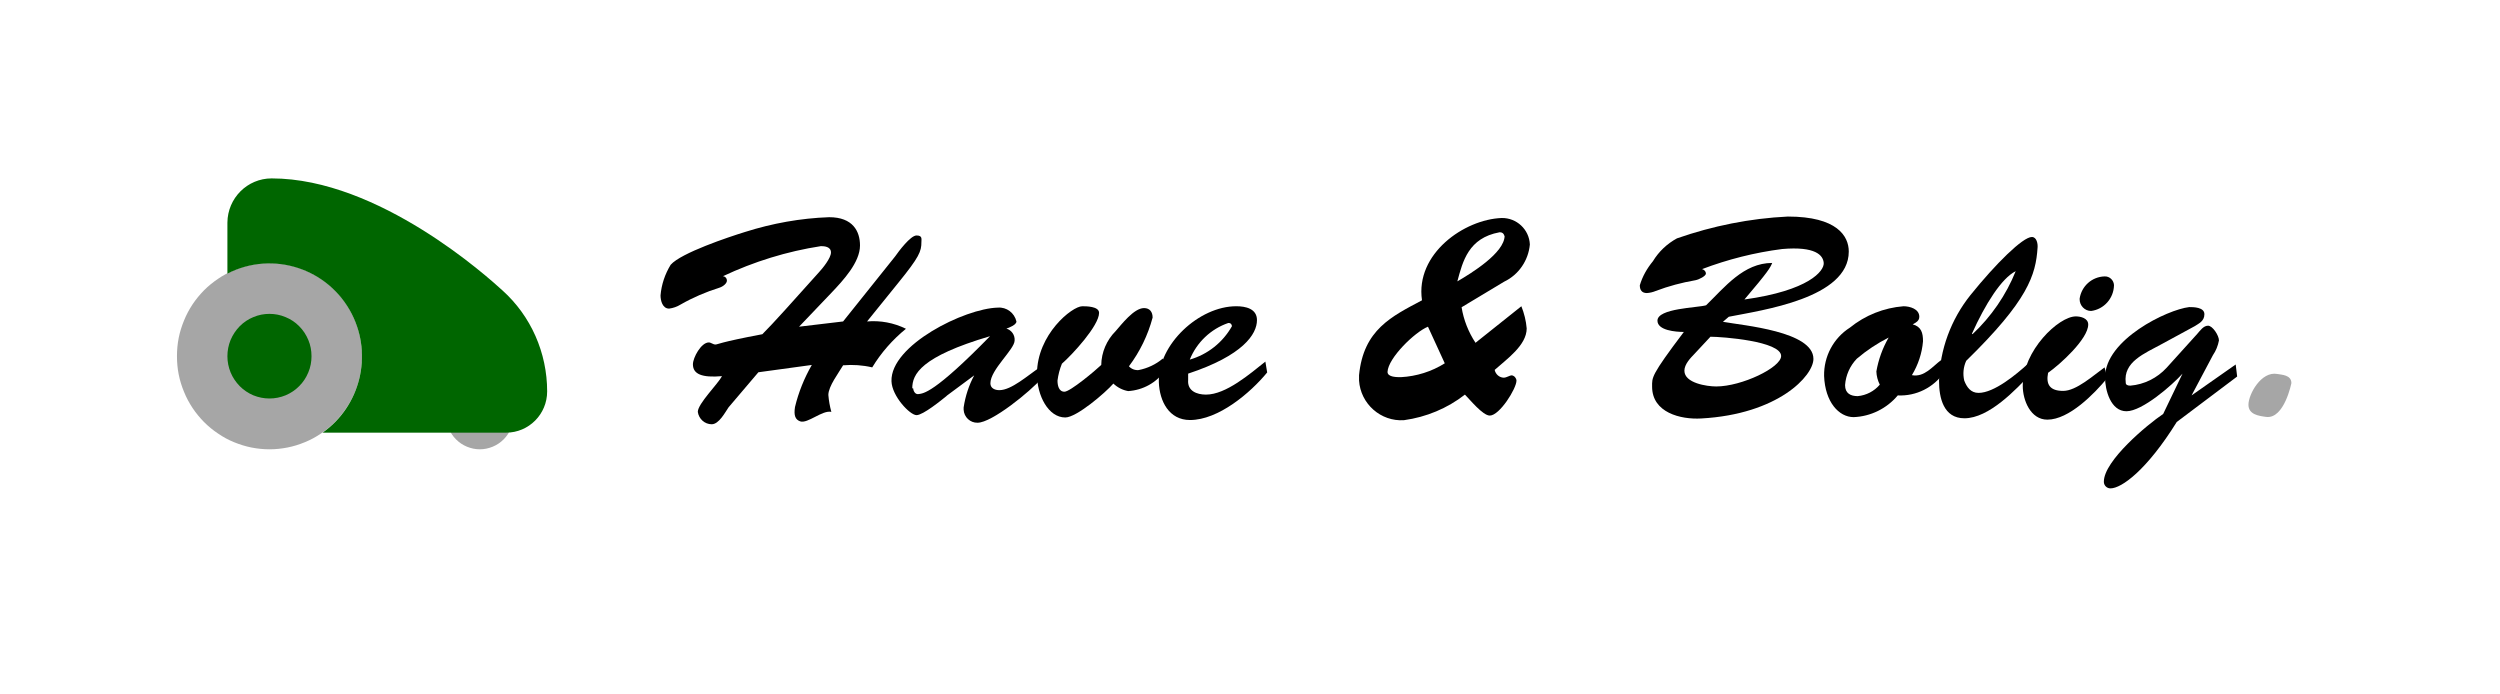 <svg version="1.0" preserveAspectRatio="xMidYMid meet" height="40" viewBox="0 0 108 30" zoomAndPan="magnify" width="144" xmlns:xlink="http://www.w3.org/1999/xlink" xmlns="http://www.w3.org/2000/svg"><path fill-rule="nonzero" fill-opacity="1" d="M 32.762 16.082 L 31.473 17.598 C 31.328 17.809 31.059 18.328 30.746 18.328 C 30.441 18.328 30.188 18.094 30.145 17.793 C 30.145 17.441 31.016 16.586 31.191 16.25 C 30.324 16.324 29.934 16.164 29.934 15.738 C 29.934 15.453 30.289 14.793 30.621 14.793 C 30.711 14.793 30.805 14.883 30.906 14.883 C 31.008 14.883 31.051 14.793 32.934 14.438 C 33.398 13.977 34.293 12.973 35.379 11.762 C 35.535 11.594 35.898 11.152 35.898 10.906 C 35.898 10.656 35.617 10.633 35.465 10.633 C 33.996 10.859 32.57 11.301 31.227 11.934 C 31.312 11.934 31.402 12.008 31.402 12.125 C 31.402 12.242 31.242 12.375 31.086 12.426 C 30.5 12.609 29.934 12.852 29.402 13.156 C 29.25 13.25 29.082 13.309 28.906 13.332 C 28.617 13.332 28.535 12.98 28.535 12.762 C 28.574 12.293 28.727 11.84 28.973 11.438 C 29.422 10.926 31.48 10.238 32.188 10.02 C 33.363 9.648 34.586 9.426 35.82 9.383 C 36.844 9.383 37.152 9.992 37.152 10.605 C 37.152 11.336 36.422 12.117 35.914 12.652 L 34.52 14.113 L 36.422 13.887 L 38.672 11.074 C 38.816 10.867 39.332 10.172 39.594 10.172 C 39.855 10.172 39.805 10.328 39.805 10.457 C 39.805 10.859 39.719 11.094 38.793 12.234 L 37.457 13.887 C 38.031 13.836 38.613 13.945 39.137 14.203 C 38.562 14.672 38.066 15.234 37.68 15.871 C 37.266 15.773 36.844 15.746 36.422 15.781 C 36.234 16.105 35.785 16.688 35.785 17.062 C 35.805 17.309 35.848 17.551 35.914 17.793 C 35.523 17.707 34.891 18.312 34.57 18.203 C 34.359 18.129 34.285 17.953 34.344 17.582 C 34.496 16.945 34.746 16.332 35.07 15.766 Z M 32.762 16.082" fill="#000000"></path><path fill-rule="nonzero" fill-opacity="1" d="M 40.902 17.098 C 40.668 17.289 39.875 17.934 39.594 17.934 C 39.309 17.934 38.531 17.113 38.512 16.469 C 38.461 14.918 41.672 13.324 43.105 13.289 C 43.484 13.258 43.824 13.516 43.91 13.887 C 43.91 14.035 43.586 14.16 43.477 14.195 C 43.699 14.262 43.848 14.473 43.832 14.707 C 43.832 15.094 42.785 15.965 42.785 16.559 C 42.785 16.77 42.973 16.855 43.172 16.855 C 43.695 16.855 44.391 16.223 44.93 15.863 L 45.023 16.324 C 44.492 16.93 42.844 18.262 42.23 18.262 C 41.914 18.27 41.645 18.02 41.629 17.699 C 41.629 17.668 41.629 17.641 41.629 17.602 C 41.703 17.113 41.855 16.645 42.086 16.215 L 40.895 17.098 Z M 39.449 16.777 C 39.449 16.836 39.508 17.062 39.695 17.023 C 39.883 16.988 40.328 17.023 42.77 14.523 C 39.77 15.41 39.41 16.168 39.41 16.777 Z M 39.449 16.777" fill="#000000"></path><path fill-rule="nonzero" fill-opacity="1" d="M 49.422 13.309 C 49.668 13.309 49.793 13.473 49.793 13.719 C 49.59 14.48 49.242 15.195 48.77 15.824 C 48.875 15.941 49.031 16 49.184 15.988 C 49.566 15.914 49.93 15.746 50.234 15.488 L 50.324 16.008 C 49.961 16.535 49.371 16.855 48.738 16.895 C 48.5 16.855 48.273 16.738 48.098 16.57 C 47.75 16.969 46.508 18.035 46.02 18.035 C 45.293 18.035 44.797 17.098 44.797 16.156 C 44.797 14.445 46.316 13.23 46.754 13.23 C 46.922 13.23 47.48 13.23 47.48 13.516 C 47.48 14.07 46.316 15.328 45.875 15.711 C 45.781 15.941 45.715 16.191 45.684 16.441 C 45.684 16.637 45.734 16.922 45.984 16.922 C 46.23 16.922 47.312 16.016 47.574 15.766 C 47.582 15.219 47.809 14.691 48.195 14.305 C 48.441 14.027 48.984 13.309 49.422 13.309 Z M 49.422 13.309" fill="#000000"></path><path fill-rule="nonzero" fill-opacity="1" d="M 54.742 16.09 C 54.016 16.973 52.637 18.145 51.406 18.145 C 50.504 18.145 50.09 17.332 50.062 16.512 C 50.012 14.883 51.805 13.223 53.414 13.23 C 53.805 13.23 54.301 13.332 54.301 13.828 C 54.301 14.438 53.695 15.359 51.328 16.141 L 51.328 16.418 C 51.289 16.887 51.699 17.047 52.098 17.047 C 52.969 17.047 54.008 16.141 54.664 15.621 Z M 53.219 14.094 C 53.219 14.02 53.164 13.953 53.094 13.953 C 53.086 13.953 53.07 13.953 53.062 13.953 C 52.309 14.211 51.699 14.789 51.398 15.535 C 52.172 15.312 52.824 14.793 53.219 14.094 Z M 53.219 14.094" fill="#000000"></path><path fill-rule="nonzero" fill-opacity="1" d="M 63.141 13.273 C 63.227 13.82 63.438 14.348 63.742 14.809 L 65.723 13.23 C 65.844 13.535 65.926 13.859 65.953 14.188 C 65.953 14.918 65.082 15.52 64.57 15.98 C 64.609 16.168 64.77 16.309 64.957 16.316 C 65.09 16.316 65.211 16.215 65.312 16.215 C 65.422 16.234 65.504 16.332 65.512 16.441 C 65.512 16.785 64.781 17.953 64.359 17.953 C 64.055 17.953 63.496 17.258 63.285 17.047 C 62.523 17.641 61.613 18.02 60.652 18.152 C 59.652 18.219 58.777 17.449 58.711 16.441 C 58.711 16.359 58.711 16.285 58.711 16.207 C 58.902 14.238 60.125 13.668 61.43 12.973 C 61.133 10.957 63.262 9.477 64.871 9.418 C 65.516 9.406 66.062 9.91 66.09 10.562 C 66.027 11.254 65.605 11.871 64.98 12.168 Z M 61.688 14.113 C 61.113 14.348 59.965 15.469 59.941 16.066 C 59.941 16.301 60.363 16.293 60.523 16.293 C 61.191 16.258 61.848 16.051 62.414 15.695 Z M 64.98 10.188 C 64.98 10.102 64.898 10.035 64.812 10.035 C 64.797 10.035 64.789 10.035 64.777 10.035 C 63.438 10.281 63.191 11.285 62.957 12.156 C 63.547 11.812 65 10.926 65 10.18 L 64.98 10.18 Z M 64.98 10.188" fill="#000000"></path><path fill-rule="nonzero" fill-opacity="1" d="M 78.34 15.504 C 78.34 16.234 76.82 17.895 73.492 18.078 C 72.605 18.129 71.371 17.828 71.371 16.703 C 71.371 16.301 71.305 16.242 72.742 14.34 C 72.395 14.34 71.602 14.277 71.602 13.852 C 71.602 13.316 73.332 13.297 73.703 13.188 C 74.512 12.402 75.324 11.359 76.559 11.359 C 76.473 11.57 76.387 11.73 75.359 12.938 C 78.152 12.551 78.805 11.703 78.785 11.363 C 78.762 11.027 78.43 10.633 76.988 10.758 C 75.805 10.91 74.641 11.203 73.52 11.629 C 73.594 11.629 73.695 11.715 73.695 11.82 C 73.695 11.922 73.406 12.074 73.246 12.105 C 72.656 12.207 72.082 12.359 71.527 12.57 C 71.406 12.621 71.273 12.652 71.145 12.66 C 70.934 12.66 70.84 12.535 70.84 12.324 C 70.953 11.941 71.152 11.594 71.406 11.285 C 71.66 10.867 72.016 10.531 72.445 10.297 C 73.988 9.758 75.602 9.434 77.234 9.355 C 79.367 9.355 79.867 10.203 79.867 10.867 C 79.867 12.887 76.125 13.398 74.684 13.684 L 74.43 13.902 C 75.309 14.062 78.34 14.312 78.34 15.504 Z M 73.203 15.285 C 73.035 15.461 72.766 15.73 72.766 16.016 C 72.766 16.551 73.738 16.695 74.141 16.695 C 75.238 16.695 76.945 15.879 76.945 15.379 C 76.945 14.738 74.395 14.547 73.891 14.547 Z M 73.203 15.285" fill="#000000"></path><path fill-rule="nonzero" fill-opacity="1" d="M 83.988 16.082 C 83.539 16.738 82.781 17.121 81.984 17.082 C 81.504 17.652 80.812 17.992 80.078 18.02 C 79.438 18.02 78.844 17.367 78.801 16.242 C 78.785 15.395 79.207 14.605 79.918 14.152 C 80.578 13.617 81.387 13.297 82.23 13.23 C 82.508 13.23 82.914 13.348 82.914 13.684 C 82.914 13.867 82.762 13.938 82.629 14.012 C 83 14.113 83.074 14.379 83.074 14.742 C 83.031 15.262 82.863 15.762 82.594 16.207 C 83.133 16.309 83.48 15.832 83.867 15.547 Z M 80.215 15.496 C 79.918 15.805 79.738 16.207 79.707 16.637 C 79.707 16.996 79.949 17.113 80.254 17.113 C 80.625 17.078 80.965 16.902 81.207 16.617 C 81.117 16.441 81.066 16.242 81.059 16.047 C 81.148 15.535 81.328 15.035 81.59 14.582 C 81.098 14.832 80.637 15.137 80.215 15.496 Z M 80.215 15.496" fill="#000000"></path><path fill-rule="nonzero" fill-opacity="1" d="M 87.77 16.105 C 87.086 16.836 85.922 18.07 84.863 18.07 C 83.961 18.07 83.766 17.188 83.766 16.453 C 83.801 15.102 84.281 13.801 85.125 12.746 C 86.215 11.395 87.383 10.238 87.777 10.238 C 87.988 10.238 88.039 10.539 88.023 10.699 C 87.945 11.879 87.617 12.973 84.941 15.586 C 84.816 15.855 84.789 16.156 84.855 16.441 C 84.965 16.727 85.137 16.973 85.473 16.973 C 86.148 16.973 87.102 16.176 87.594 15.73 Z M 85.211 14.438 C 86.023 13.676 86.664 12.746 87.078 11.715 C 86.469 12.016 85.762 13.137 85.188 14.414 Z M 85.211 14.438" fill="#000000"></path><path fill-rule="nonzero" fill-opacity="1" d="M 91.035 16.332 C 90.473 17.012 89.383 18.129 88.445 18.129 C 87.719 18.129 87.383 17.289 87.383 16.668 C 87.383 15.145 88.934 13.668 89.676 13.668 C 89.879 13.668 90.211 13.742 90.211 14.02 C 90.211 14.641 88.992 15.746 88.477 16.105 C 88.375 16.617 88.562 16.887 89.129 16.887 C 89.695 16.887 90.422 16.227 90.918 15.871 Z M 89.84 12.902 C 89.922 12.359 90.371 11.957 90.918 11.941 C 91.129 11.93 91.309 12.098 91.324 12.309 C 91.324 12.316 91.324 12.324 91.324 12.332 C 91.309 12.895 90.887 13.363 90.336 13.434 C 90.059 13.434 89.836 13.199 89.84 12.922 C 89.84 12.914 89.84 12.906 89.84 12.902 Z M 89.84 12.902" fill="#000000"></path><path fill-rule="nonzero" fill-opacity="1" d="M 94.285 16.141 C 93.84 16.637 92.547 17.766 91.863 17.766 C 91.18 17.766 90.938 16.855 90.938 16.301 C 90.938 14.672 93.629 13.375 94.574 13.266 C 94.75 13.266 95.23 13.266 95.23 13.574 C 95.23 13.879 94.98 13.977 94.82 14.086 L 93.41 14.852 C 92.633 15.277 91.719 15.629 91.832 16.535 C 91.832 16.629 91.922 16.66 92.031 16.66 C 92.633 16.609 93.191 16.332 93.602 15.883 L 94.922 14.422 C 95.047 14.281 95.191 14.07 95.387 14.07 C 95.586 14.07 95.859 14.496 95.859 14.707 C 95.816 14.934 95.73 15.152 95.598 15.344 L 94.676 17.082 L 96.582 15.746 L 96.645 16.266 L 94.035 18.23 C 92.742 20.309 91.652 21.098 91.172 21.098 C 91.02 21.098 90.895 20.98 90.887 20.828 C 90.887 20.82 90.887 20.812 90.887 20.805 C 90.887 19.906 92.766 18.34 93.449 17.883 Z M 94.285 16.141" fill="#000000"></path><path fill-rule="nonzero" fill-opacity="0.35" d="M 97.133 17.484 C 97.133 17.039 97.68 16.023 98.383 16.156 C 98.559 16.191 98.988 16.191 98.988 16.551 C 98.988 16.551 98.684 18.094 97.91 18.012 C 97.582 17.969 97.133 17.91 97.133 17.484 Z M 97.133 17.484" fill="#000000"></path><path fill-rule="nonzero" fill-opacity="0.35" d="M 22.184 17.945 C 22.184 18.141 22.145 18.328 22.07 18.508 C 21.996 18.688 21.895 18.844 21.758 18.98 C 21.621 19.117 21.465 19.223 21.285 19.297 C 21.105 19.371 20.922 19.41 20.727 19.41 C 20.535 19.41 20.352 19.371 20.172 19.297 C 19.992 19.223 19.836 19.117 19.699 18.98 C 19.562 18.844 19.461 18.688 19.387 18.508 C 19.312 18.328 19.273 18.141 19.273 17.945 C 19.273 17.754 19.312 17.566 19.387 17.387 C 19.461 17.207 19.562 17.051 19.699 16.914 C 19.836 16.777 19.992 16.668 20.172 16.594 C 20.352 16.52 20.535 16.484 20.727 16.484 C 20.922 16.484 21.105 16.52 21.285 16.594 C 21.465 16.668 21.621 16.777 21.758 16.914 C 21.895 17.051 21.996 17.207 22.07 17.387 C 22.145 17.566 22.184 17.754 22.184 17.945 Z M 22.184 17.945" fill="#000000"></path><path fill-rule="nonzero" fill-opacity="0.35" d="M 15.641 15.387 C 15.641 15.652 15.613 15.914 15.562 16.172 C 15.512 16.43 15.438 16.684 15.336 16.926 C 15.234 17.172 15.113 17.402 14.965 17.621 C 14.82 17.84 14.652 18.043 14.469 18.23 C 14.281 18.418 14.082 18.586 13.863 18.73 C 13.645 18.879 13.414 19.004 13.172 19.102 C 12.93 19.203 12.68 19.281 12.422 19.332 C 12.164 19.383 11.902 19.41 11.641 19.41 C 11.379 19.41 11.117 19.383 10.859 19.332 C 10.605 19.281 10.355 19.203 10.109 19.102 C 9.867 19.004 9.637 18.879 9.422 18.73 C 9.203 18.586 9 18.418 8.812 18.23 C 8.629 18.043 8.461 17.84 8.316 17.621 C 8.172 17.402 8.047 17.172 7.949 16.926 C 7.848 16.684 7.77 16.43 7.719 16.172 C 7.668 15.914 7.645 15.652 7.645 15.387 C 7.645 15.125 7.668 14.863 7.719 14.602 C 7.77 14.344 7.848 14.094 7.949 13.848 C 8.047 13.605 8.172 13.371 8.316 13.152 C 8.461 12.934 8.629 12.73 8.812 12.543 C 9 12.355 9.203 12.191 9.422 12.043 C 9.637 11.895 9.867 11.773 10.109 11.672 C 10.355 11.57 10.605 11.492 10.859 11.441 C 11.117 11.391 11.379 11.363 11.641 11.363 C 11.902 11.363 12.164 11.391 12.422 11.441 C 12.68 11.492 12.93 11.57 13.172 11.672 C 13.414 11.773 13.645 11.895 13.863 12.043 C 14.082 12.191 14.281 12.355 14.469 12.543 C 14.652 12.73 14.82 12.934 14.965 13.152 C 15.113 13.371 15.234 13.605 15.336 13.848 C 15.438 14.094 15.512 14.344 15.562 14.602 C 15.613 14.863 15.641 15.125 15.641 15.387 Z M 15.641 15.387" fill="#000000"></path><path fill-rule="nonzero" fill-opacity="1" d="M 13.457 15.387 C 13.457 15.629 13.414 15.863 13.32 16.086 C 13.227 16.312 13.098 16.508 12.926 16.68 C 12.758 16.852 12.559 16.984 12.336 17.078 C 12.113 17.168 11.883 17.215 11.641 17.215 C 11.398 17.215 11.168 17.168 10.945 17.078 C 10.723 16.984 10.527 16.852 10.355 16.68 C 10.188 16.508 10.055 16.312 9.961 16.086 C 9.871 15.863 9.824 15.629 9.824 15.387 C 9.824 15.145 9.871 14.91 9.961 14.688 C 10.055 14.465 10.188 14.266 10.355 14.094 C 10.527 13.922 10.723 13.789 10.945 13.699 C 11.168 13.605 11.398 13.559 11.641 13.559 C 11.883 13.559 12.113 13.605 12.336 13.699 C 12.559 13.789 12.758 13.922 12.926 14.094 C 13.098 14.266 13.227 14.465 13.32 14.688 C 13.414 14.91 13.457 15.145 13.457 15.387 Z M 13.457 15.387" fill="#006600"></path><path fill-rule="nonzero" fill-opacity="1" d="M 21.703 12.543 C 21.098 11.992 16.367 7.707 11.734 7.707 C 10.684 7.707 9.832 8.559 9.824 9.617 C 9.824 9.617 9.824 9.617 9.824 9.625 L 9.824 11.82 C 11.793 10.809 14.199 11.598 15.203 13.574 C 16.105 15.359 15.566 17.539 13.938 18.691 L 21.863 18.691 C 22.844 18.691 23.637 17.895 23.637 16.91 C 23.637 15.242 22.938 13.652 21.703 12.543 Z M 21.703 12.543" fill="#006600"></path></svg>